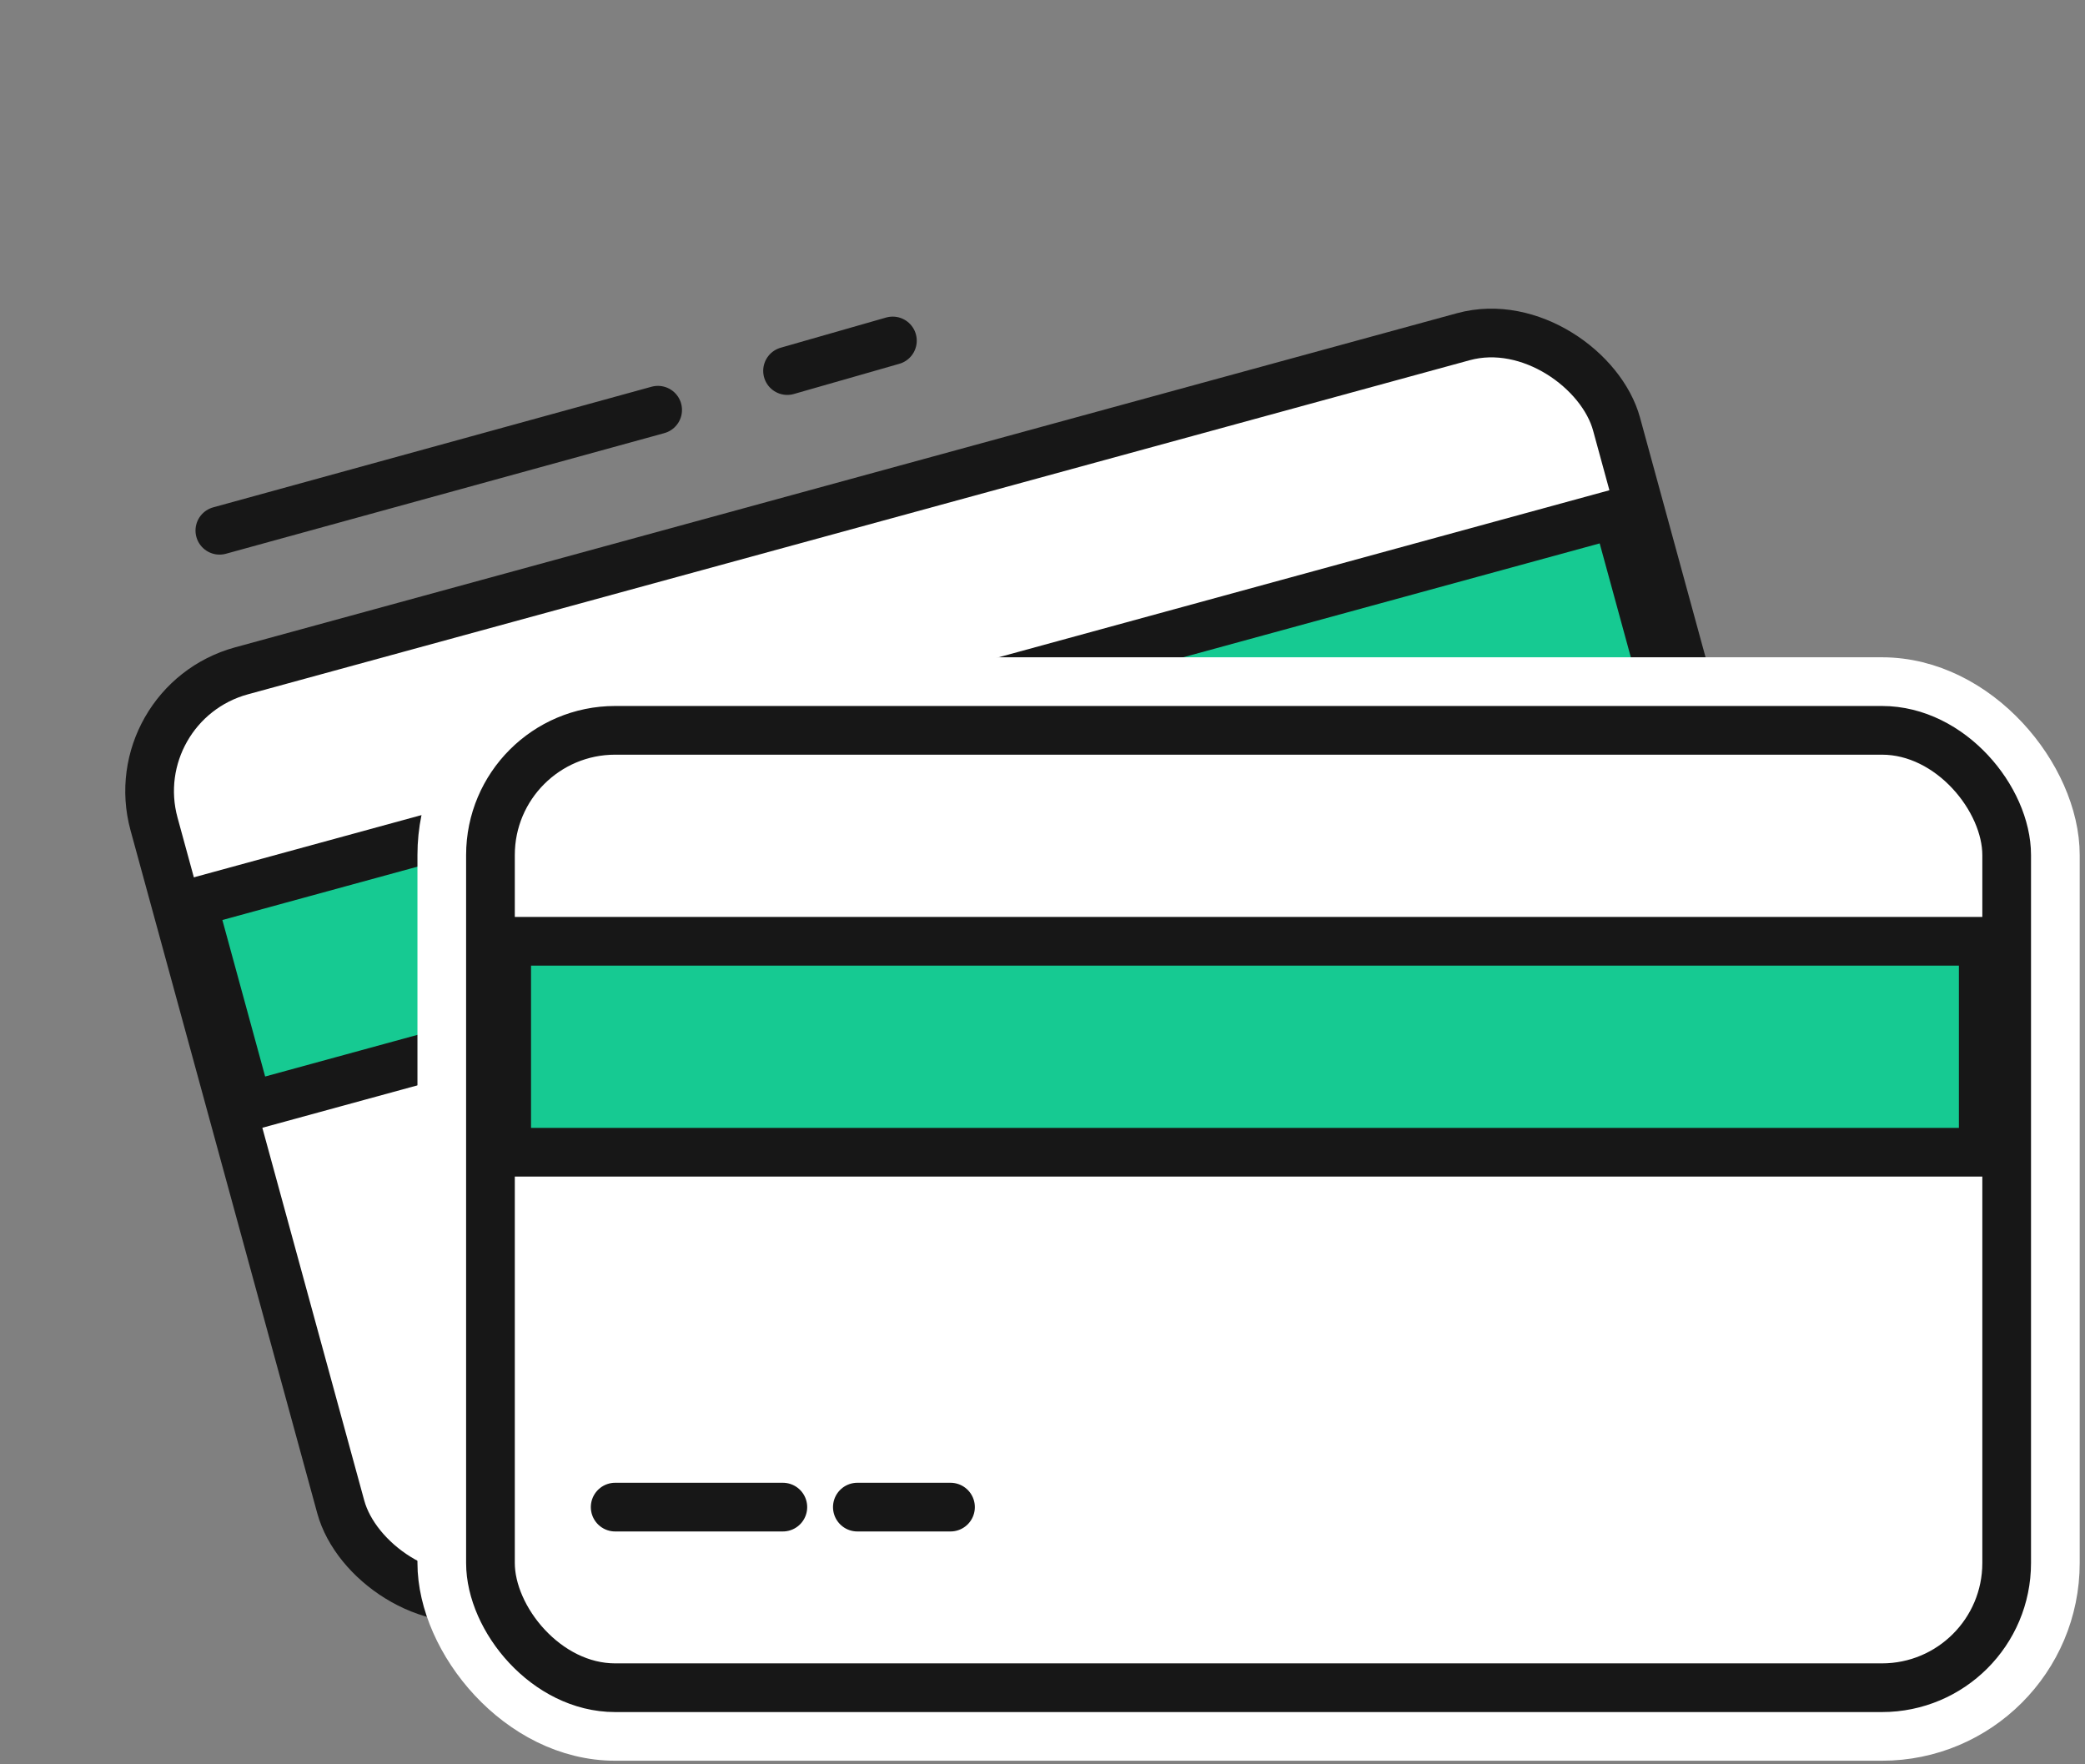 <svg xmlns="http://www.w3.org/2000/svg" width="65" height="55" fill="none"><rect width="100%" height="100%" fill="#808080" stroke="none"/><rect width="47.268" height="29.845" x="3.777" y="21.938" fill="#fff" stroke="#171717" stroke-width="1.518" rx="3.888" transform="rotate(-15.293 3.777 21.938)"/><path fill="#16CA92" stroke="#171717" stroke-width="1.518" d="m6 28.148 44.402-12.141 1.735 6.343L7.734 34.491z"/><path stroke="#171717" stroke-linecap="round" stroke-width="1.518" d="m13.914 44.27 5.042-1.379M21.197 42.279l2.8-.766"/><path stroke="#171717" stroke-linecap="round" stroke-width="1.5" d="m6.845 16.539 13.666-3.76M24.543 11.561l3.287-.941"/><rect width="50.303" height="32.88" x="13.773" y="21.249" fill="#fff" stroke="#fff" stroke-width="1.518" rx="5.405"/><rect width="47.268" height="29.845" x="15.29" y="22.767" fill="#fff" stroke="#171717" stroke-width="1.518" rx="3.888"/><path fill="#16CA92" stroke="#171717" stroke-width="1.518" d="M15.796 29.343h46.032v6.576H15.796z"/><path stroke="#171717" stroke-linecap="round" stroke-width="1.518" d="M19.178 46.982h5.227M26.728 46.982h2.904"/></svg>